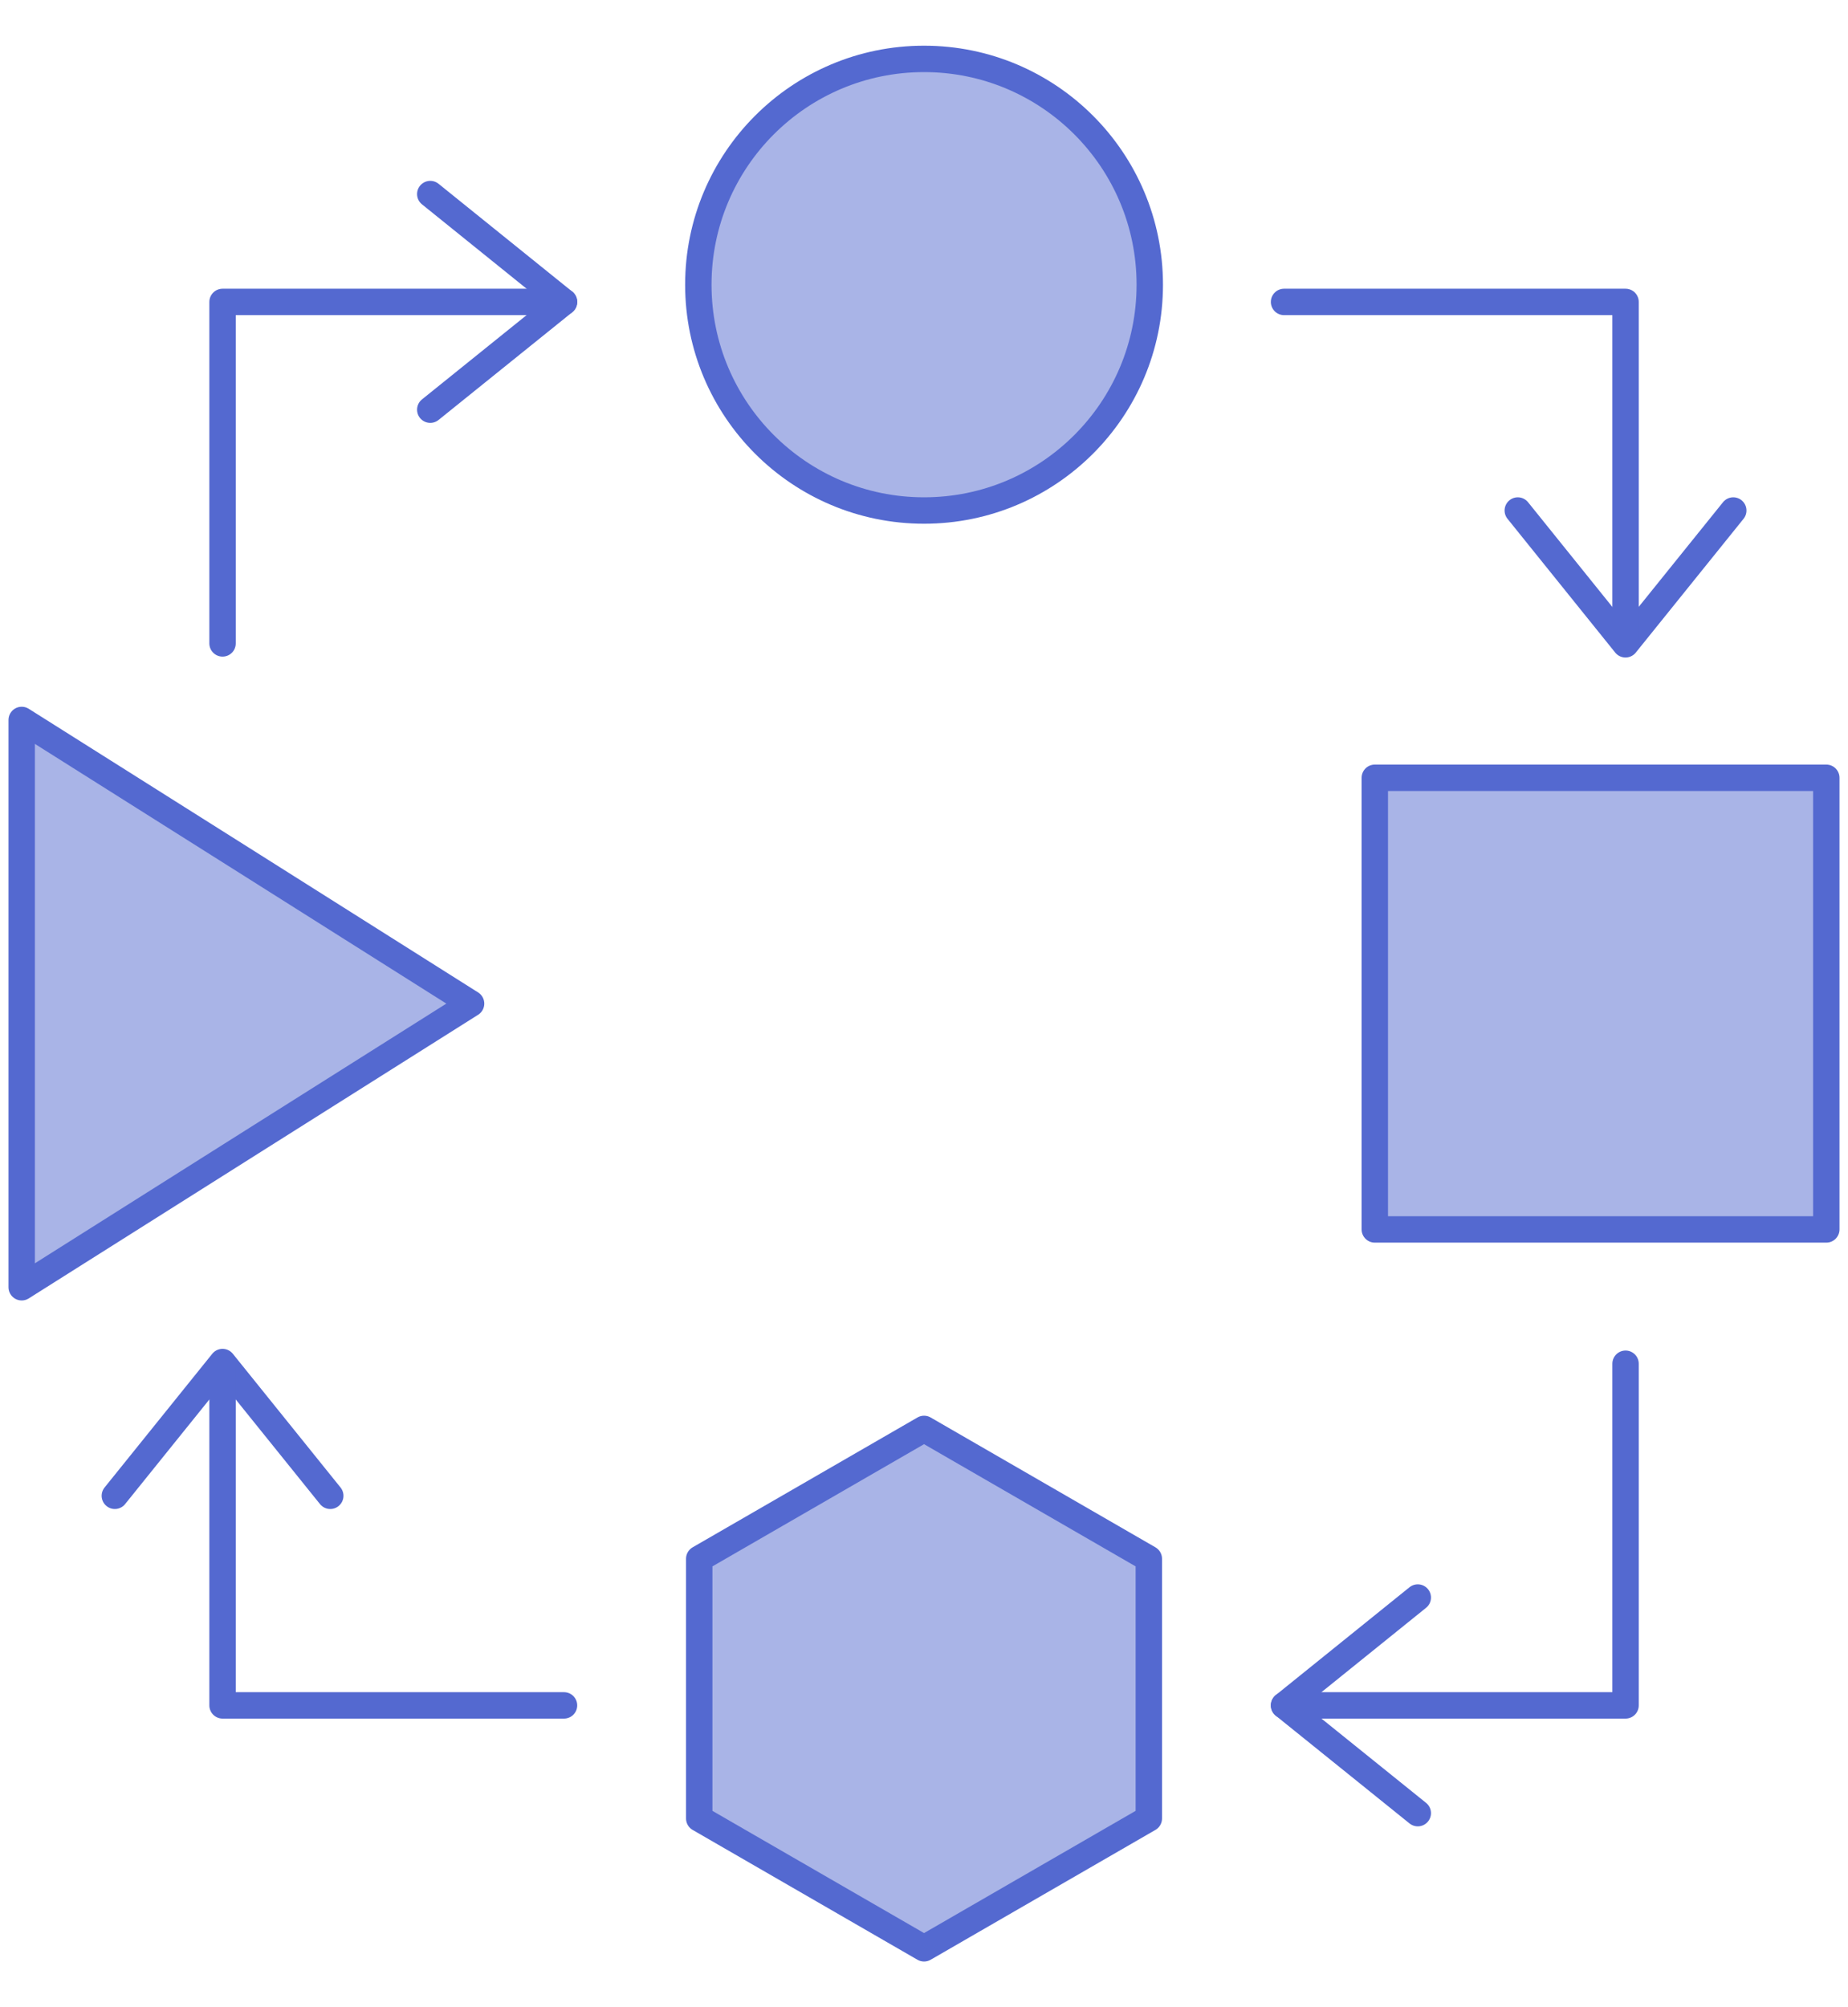 <svg width="35" height="38" viewBox="0 0 35 38" fill="none" xmlns="http://www.w3.org/2000/svg">
<path d="M8.149 3.674L10.682 5.716L8.149 7.756" stroke="#5469D0" stroke-width="0.5" stroke-linecap="round" stroke-linejoin="round"/>
<path d="M32.827 9.665L30.786 12.198L28.746 9.665" stroke="#5469D0" stroke-width="0.5" stroke-linecap="round" stroke-linejoin="round"/>
<path d="M26.852 34.326L24.319 32.286L26.852 30.244" stroke="#5469D0" stroke-width="0.5" stroke-linecap="round" stroke-linejoin="round"/>
<path d="M2.175 28.318L4.215 25.786L6.255 28.318" stroke="#5469D0" stroke-width="0.5" stroke-linecap="round" stroke-linejoin="round"/>
<path d="M34.589 14.725H26.038V23.275H34.589V14.725Z" fill="#A9B4E7" stroke="#5469D0" stroke-width="0.5" stroke-linecap="round" stroke-linejoin="round"/>
<path d="M8.922 19L4.667 21.684L0.411 24.37V19V13.63L4.667 16.314L8.922 19Z" fill="#A9B4E7" stroke="#5469D0" stroke-width="0.5" stroke-linecap="round" stroke-linejoin="round"/>
<path d="M17.501 9.665C19.862 9.665 21.776 7.751 21.776 5.39C21.776 3.029 19.862 1.115 17.501 1.115C15.14 1.115 13.226 3.029 13.226 5.39C13.226 7.751 15.14 9.665 17.501 9.665Z" fill="#A9B4E7" stroke="#5469D0" stroke-width="0.5" stroke-linecap="round" stroke-linejoin="round"/>
<path d="M21.758 34.427V29.51L17.501 27.052L13.243 29.51V34.427L17.501 36.885L21.758 34.427Z" fill="#A9B4E7" stroke="#5469D0" stroke-width="0.5" stroke-linecap="round" stroke-linejoin="round"/>
<path d="M4.215 12.181V5.716H10.682" stroke="#5469D0" stroke-width="0.5" stroke-linecap="round" stroke-linejoin="round"/>
<path d="M30.787 25.818V32.286H24.319" stroke="#5469D0" stroke-width="0.5" stroke-linecap="round" stroke-linejoin="round"/>
<path d="M4.215 25.818V32.286H10.682" stroke="#5469D0" stroke-width="0.5" stroke-linecap="round" stroke-linejoin="round"/>
<path d="M24.319 5.716H30.787V12.181" stroke="#5469D0" stroke-width="0.5" stroke-linecap="round" stroke-linejoin="round"/>
</svg>

